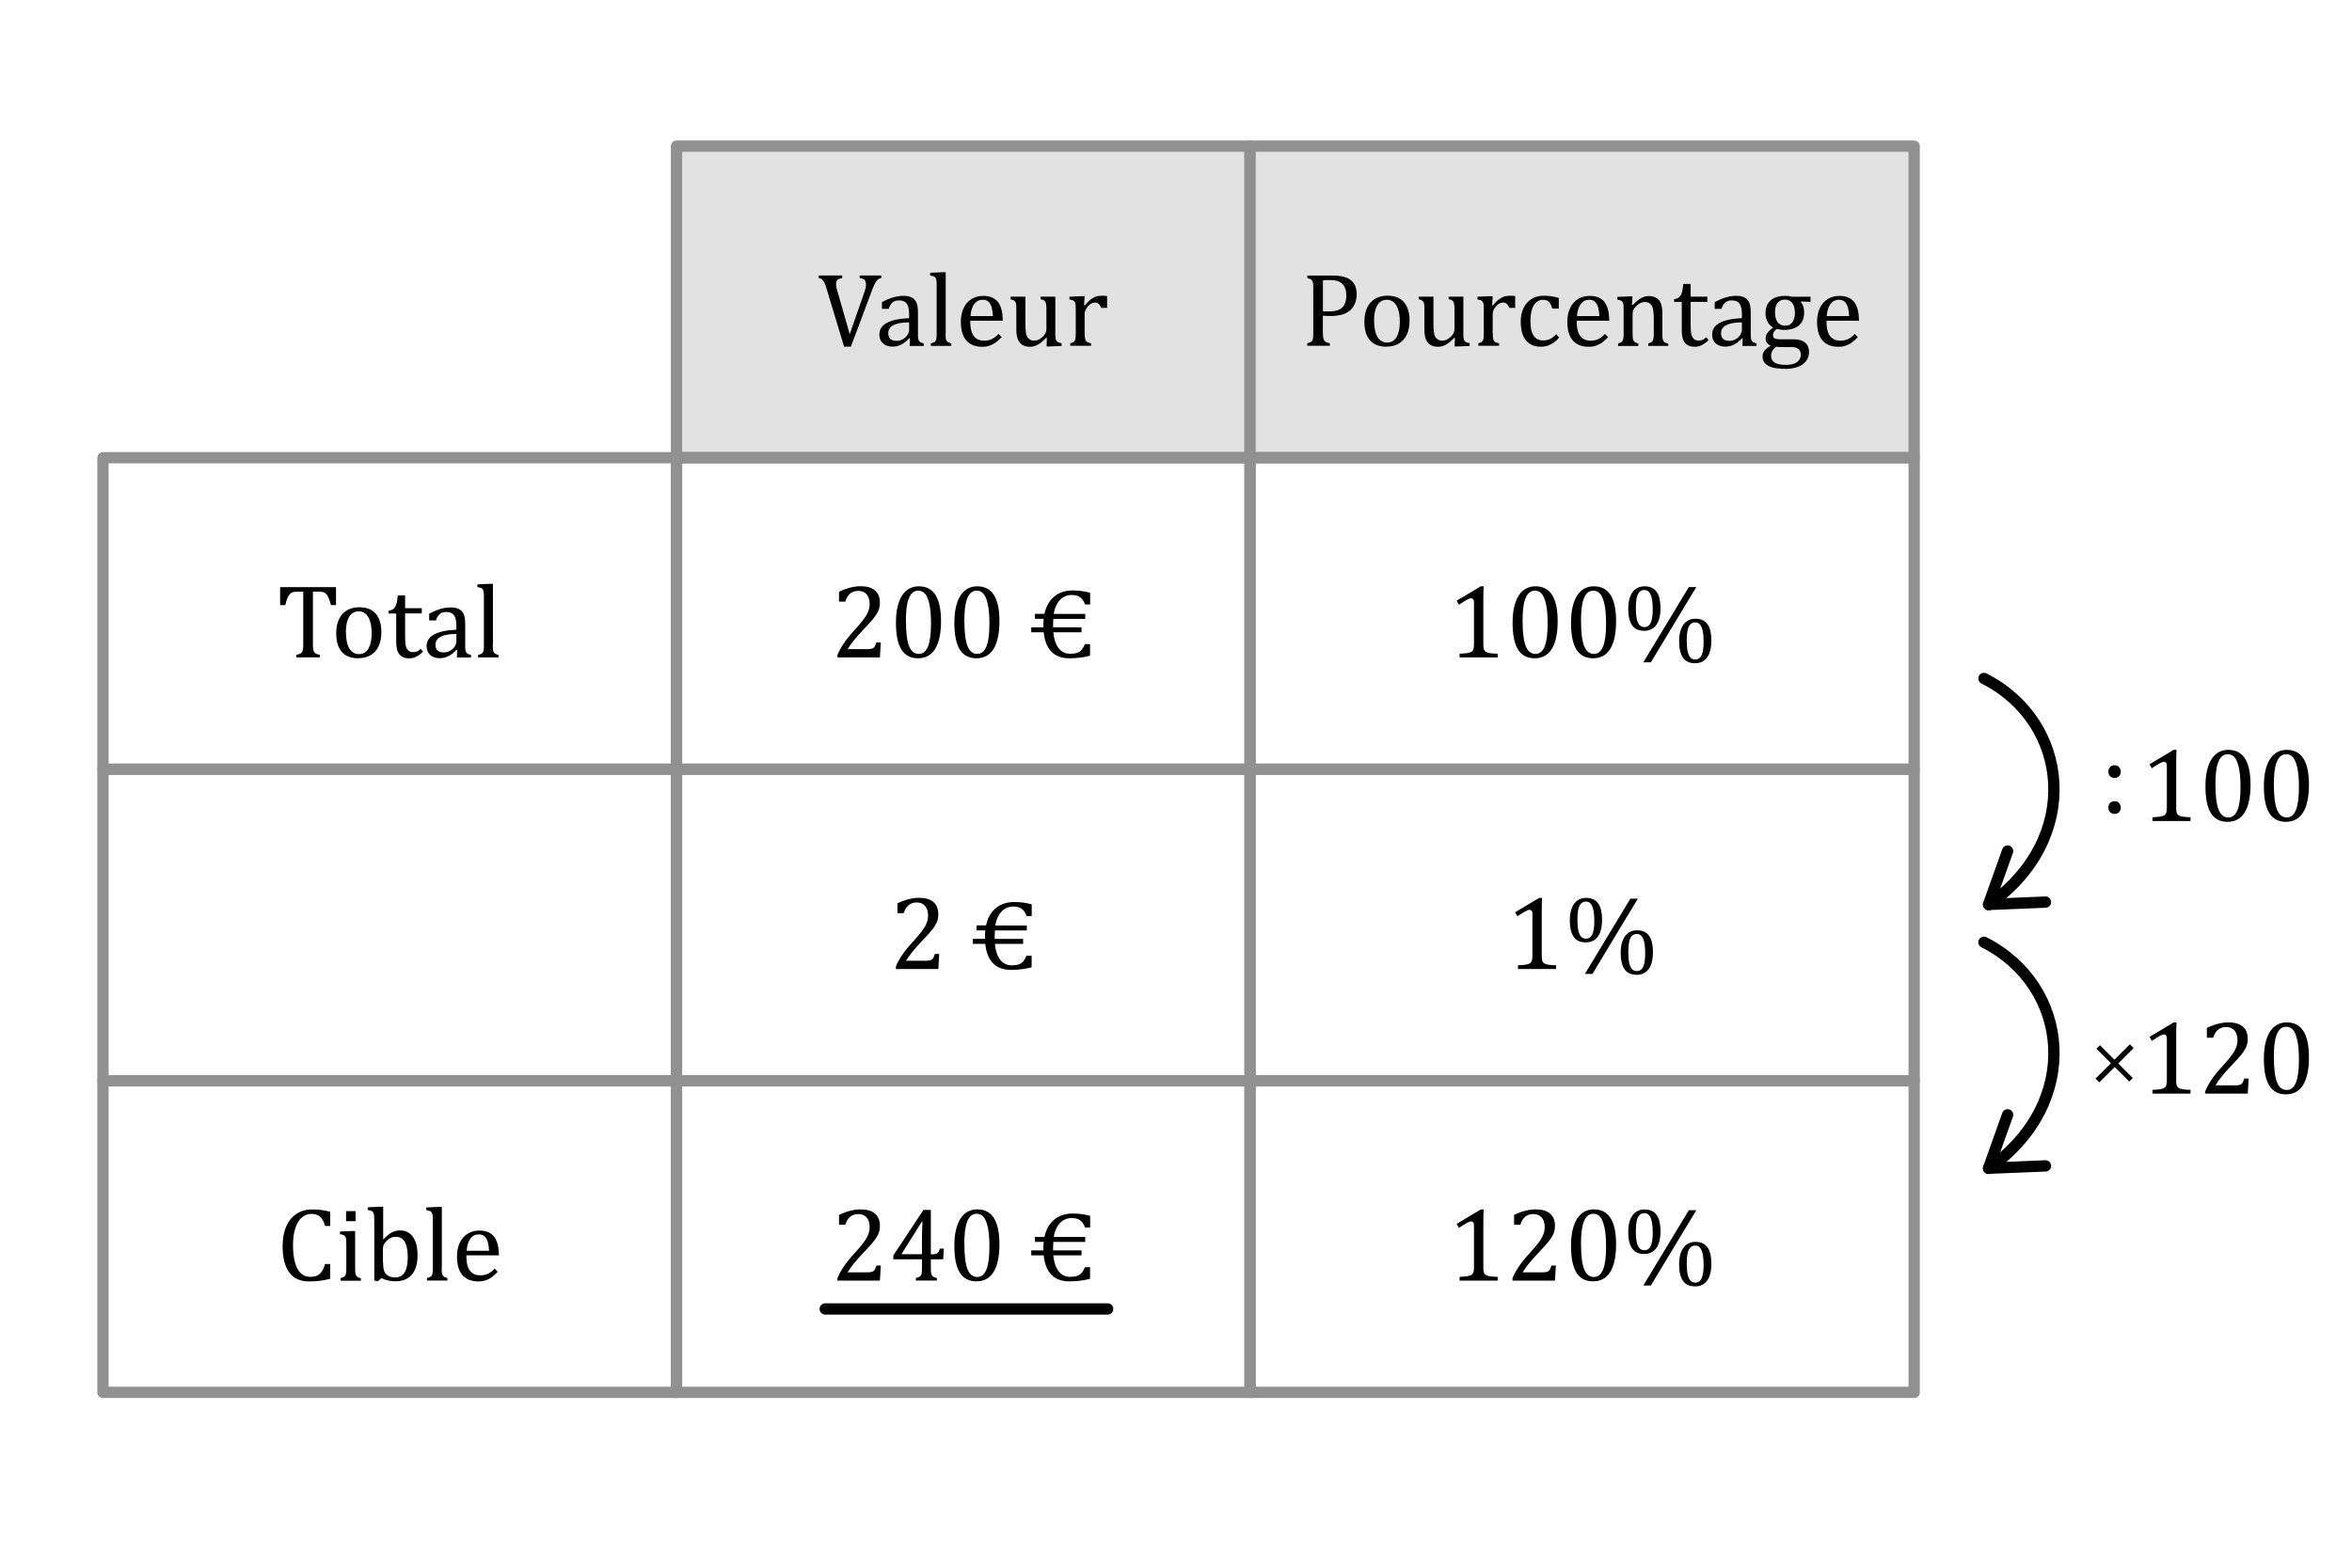 <?xml version="1.0" encoding="UTF-8"?><svg id="Ebene_1" xmlns="http://www.w3.org/2000/svg" viewBox="0 0 312 208"><defs><style>.cls-1{fill:#e2e2e2;}.cls-1,.cls-2{stroke:#919191;}.cls-1,.cls-2,.cls-3{stroke-linecap:round;stroke-linejoin:round;stroke-width:1.5px;}.cls-4{stroke-width:0px;}.cls-2,.cls-3{fill:none;}.cls-3{stroke:#000;}</style></defs><rect class="cls-1" x="89.74" y="19.39" width="76.08" height="41.34"/><rect class="cls-1" x="165.83" y="19.39" width="88.09" height="41.34"/><rect class="cls-2" x="13.66" y="60.73" width="76.08" height="41.34"/><rect class="cls-2" x="89.74" y="60.73" width="76.08" height="41.34"/><rect class="cls-2" x="165.83" y="60.73" width="88.09" height="41.34"/><rect class="cls-2" x="13.66" y="102.06" width="76.08" height="41.34"/><rect class="cls-2" x="89.74" y="102.06" width="76.08" height="41.34"/><rect class="cls-2" x="165.83" y="102.06" width="88.09" height="41.34"/><rect class="cls-2" x="13.66" y="143.4" width="76.08" height="41.34"/><rect class="cls-2" x="89.74" y="143.4" width="76.08" height="41.34"/><rect class="cls-2" x="165.83" y="143.4" width="88.09" height="41.34"/><path class="cls-4" d="m111.72,36.56v.33c-.21.04-.37.08-.48.14s-.19.13-.25.23-.08.23-.08.4c0,.16.02.32.05.5.04.18.09.38.16.6l1.6,5.58,1.96-5.62c.03-.09.05-.18.08-.27s.05-.19.07-.28c.02-.09.03-.17.04-.24,0-.07,0-.13,0-.19,0-.27-.06-.47-.19-.6-.13-.12-.34-.21-.64-.26v-.33h2.87v.33c-.19.05-.34.11-.45.2s-.23.23-.34.42c-.11.19-.25.5-.41.92l-2.84,7.57h-.9l-2.3-7.62c-.12-.42-.23-.71-.32-.89-.09-.17-.19-.31-.3-.4-.11-.09-.26-.16-.45-.2v-.33h3.09Z"/><path class="cls-4" d="m120.72,44.91l-.1-.03c-.4.41-.77.69-1.12.86-.35.17-.72.25-1.11.25-.35,0-.65-.07-.92-.2-.26-.13-.47-.32-.61-.57-.14-.24-.21-.52-.21-.84,0-.67.33-1.18.99-1.54.66-.36,1.65-.57,2.96-.63v-.44c0-.47-.05-.85-.14-1.12s-.23-.47-.43-.6-.46-.19-.79-.19c-.36,0-.64.09-.86.28-.22.19-.38.47-.49.84h-.9v-.89c.44-.23.8-.4,1.09-.5.29-.11.58-.19.88-.25.29-.06.59-.09.89-.09.45,0,.81.07,1.09.22.27.14.48.36.62.66s.21.74.21,1.34v2.38c0,.34,0,.58,0,.71,0,.14.02.27.04.39s.06.21.1.28c.05.07.11.13.2.18.09.05.23.1.43.16v.33h-1.87l.03-.98Zm-.12-2.14c-.92,0-1.62.13-2.08.37s-.69.59-.69,1.07c0,.26.05.46.16.62s.24.25.4.31c.16.06.35.08.57.08.31,0,.59-.08.84-.23.25-.15.45-.34.59-.57s.21-.46.21-.69v-.96Z"/><path class="cls-4" d="m125.43,44.18c0,.39.02.66.05.82.04.15.11.27.21.35.1.08.27.15.5.21v.33h-2.71v-.33c.23-.06.39-.12.48-.18.09-.06.15-.14.19-.23.04-.09.07-.21.08-.36.02-.15.02-.35.02-.6v-5.72c0-.44,0-.74,0-.92,0-.17-.03-.32-.05-.44-.03-.12-.07-.22-.12-.28-.05-.07-.12-.12-.21-.16-.09-.04-.25-.08-.48-.12v-.36l1.65-.07h.41v8.07Z"/><path class="cls-4" d="m132.87,44.73c-.29.31-.56.54-.8.72-.24.17-.51.31-.8.41-.29.1-.61.15-.96.15-.94,0-1.65-.28-2.13-.84-.48-.56-.72-1.39-.72-2.49,0-.68.12-1.28.37-1.8.24-.52.59-.92,1.04-1.2s.97-.42,1.56-.42c.46,0,.85.07,1.18.22s.58.34.78.6c.19.25.34.57.45.96.11.38.17.89.18,1.51h-4.31v.12c0,.54.06.99.18,1.36.12.37.32.65.59.86.28.21.63.31,1.08.31.37,0,.71-.07,1.01-.21.3-.14.6-.37.89-.68l.42.44Zm-1.15-2.78c-.03-.49-.09-.89-.18-1.21-.1-.31-.24-.55-.43-.72-.19-.17-.44-.25-.75-.25-.47,0-.84.19-1.12.56-.28.38-.45.91-.5,1.61h2.99Z"/><path class="cls-4" d="m134.07,39.36h1.95v3.48c0,.53.02.94.06,1.22s.1.49.18.63.2.26.35.36.36.14.62.14c.17,0,.34-.03.5-.1s.34-.19.53-.36c.2-.17.34-.34.42-.51.08-.17.13-.36.13-.59v-2.56c0-.26,0-.46-.02-.59s-.04-.24-.07-.32c-.03-.08-.07-.15-.11-.2-.04-.05-.1-.1-.18-.14-.08-.04-.21-.08-.39-.13v-.33h1.95v4.67c0,.35,0,.6.02.76s.04.28.09.37.12.17.21.22c.1.06.27.11.51.16v.36l-1.57.07h-.42l.04-1.12-.1-.03c-.38.41-.74.71-1.08.9-.34.19-.69.29-1.04.29-.42,0-.76-.08-1.03-.25s-.47-.41-.6-.73c-.13-.33-.2-.79-.2-1.38v-2.58c0-.38-.01-.65-.04-.79-.03-.14-.09-.26-.17-.34s-.27-.16-.55-.24v-.33Z"/><path class="cls-4" d="m143.81,40.49l.1.02c.25-.31.48-.55.7-.72.21-.17.45-.31.69-.41.25-.1.53-.14.84-.14.26,0,.5.01.72.04v1.57h-.77c-.11-.25-.23-.42-.35-.54-.12-.11-.29-.17-.51-.17-.16,0-.33.05-.49.14-.16.1-.32.23-.47.42s-.25.35-.31.51c-.06.16-.08.35-.08.57v2.39c0,.42.03.7.08.86.05.16.13.27.25.35.12.07.29.13.52.17v.33h-2.75v-.33c.17-.05.3-.1.37-.14.07-.04.14-.1.19-.17s.1-.18.12-.33.04-.38.04-.7v-2.98c0-.29,0-.53-.01-.7s-.04-.32-.1-.43c-.05-.11-.14-.19-.25-.24-.11-.05-.27-.1-.48-.13v-.36l1.6-.07h.42l-.08,1.2Z"/><path class="cls-4" d="m175.49,44.16c0,.27.01.48.04.64.03.16.08.29.14.38.06.09.15.17.25.22.1.05.27.1.49.15v.33h-3v-.33c.28-.07.47-.15.57-.24.1-.09.16-.21.19-.38.03-.16.04-.42.04-.75v-5.91c0-.31-.01-.54-.03-.69-.02-.14-.06-.26-.11-.34-.05-.08-.12-.14-.21-.19-.09-.05-.23-.1-.44-.16v-.33h3.39c1.07,0,1.86.2,2.38.61.52.41.78,1.03.78,1.86,0,.47-.08.9-.25,1.28s-.4.69-.7.93-.66.42-1.07.52-.84.16-1.29.16c-.51,0-.9,0-1.18-.03v2.27Zm0-2.84h.79c.51,0,.94-.07,1.27-.2.34-.13.59-.36.77-.67.18-.31.27-.73.27-1.24,0-.39-.05-.72-.16-.98-.1-.26-.25-.47-.43-.63-.19-.16-.41-.27-.66-.34-.25-.07-.53-.1-.83-.1-.45,0-.79,0-1.02.03v4.14Z"/><path class="cls-4" d="m183.91,46c-.95,0-1.67-.28-2.17-.84-.5-.56-.75-1.38-.75-2.48,0-.75.13-1.39.39-1.91.26-.52.62-.91,1.08-1.16.46-.25.98-.38,1.56-.38.98,0,1.71.28,2.21.85.5.57.75,1.38.75,2.44,0,.76-.12,1.39-.38,1.91s-.61.91-1.07,1.17c-.46.26-1,.39-1.63.39Zm-1.63-3.46c0,.94.15,1.66.45,2.16.3.5.73.75,1.28.75.31,0,.57-.07.78-.22.21-.15.39-.35.52-.6.13-.25.23-.54.29-.87.06-.33.09-.67.09-1.04,0-.67-.07-1.23-.22-1.67-.15-.44-.35-.77-.61-.97-.25-.21-.55-.31-.88-.31-.55,0-.97.24-1.27.72-.29.48-.44,1.16-.44,2.04Z"/><path class="cls-4" d="m188.2,39.36h1.95v3.48c0,.53.02.94.06,1.22s.1.49.18.63.2.26.35.36.36.14.62.14c.17,0,.34-.03.5-.1s.34-.19.53-.36c.2-.17.34-.34.42-.51.08-.17.13-.36.13-.59v-2.56c0-.26,0-.46-.02-.59s-.04-.24-.07-.32c-.03-.08-.07-.15-.11-.2-.04-.05-.1-.1-.18-.14-.08-.04-.21-.08-.39-.13v-.33h1.95v4.67c0,.35,0,.6.02.76s.04.28.09.37.12.17.21.22c.1.06.27.11.51.16v.36l-1.57.07h-.42l.04-1.12-.1-.03c-.38.41-.74.71-1.08.9-.34.19-.69.29-1.04.29-.42,0-.76-.08-1.03-.25s-.47-.41-.6-.73c-.13-.33-.2-.79-.2-1.38v-2.58c0-.38-.01-.65-.04-.79-.03-.14-.09-.26-.17-.34s-.27-.16-.55-.24v-.33Z"/><path class="cls-4" d="m197.94,40.49l.1.02c.25-.31.48-.55.7-.72.21-.17.45-.31.69-.41.25-.1.53-.14.84-.14.26,0,.5.01.72.04v1.57h-.77c-.11-.25-.23-.42-.35-.54-.12-.11-.29-.17-.51-.17-.16,0-.33.05-.49.14-.16.1-.32.23-.47.42s-.25.35-.31.51c-.06.16-.08.35-.08.57v2.39c0,.42.03.7.08.86.05.16.13.27.25.35.12.07.29.13.52.17v.33h-2.75v-.33c.17-.05.3-.1.37-.14.07-.04.14-.1.19-.17s.1-.18.12-.33.04-.38.04-.7v-2.98c0-.29,0-.53-.01-.7s-.04-.32-.1-.43c-.05-.11-.14-.19-.25-.24-.11-.05-.27-.1-.48-.13v-.36l1.6-.07h.42l-.08,1.2Z"/><path class="cls-4" d="m206.78,39.51v1.43h-.87c-.08-.3-.17-.53-.29-.7-.11-.17-.25-.29-.4-.36s-.34-.1-.56-.1c-.32,0-.6.1-.85.31s-.44.52-.58.94c-.14.42-.21.93-.21,1.54,0,.39.03.74.08,1.06.05.32.15.6.28.82s.31.41.53.53.49.19.81.19.61-.06.88-.18c.27-.12.55-.34.84-.65l.39.45c-.23.25-.44.45-.62.59-.18.14-.37.26-.57.35-.2.09-.4.16-.6.21-.2.04-.41.06-.65.06-.86,0-1.52-.29-1.98-.86-.46-.57-.68-1.4-.68-2.48,0-.67.13-1.27.38-1.79.25-.52.61-.92,1.07-1.21s.99-.42,1.59-.42c.37,0,.72.02,1.04.07.32.04.63.11.95.21Z"/><path class="cls-4" d="m213.32,44.73c-.29.31-.56.54-.8.72-.24.17-.51.31-.8.41-.29.1-.61.15-.96.15-.94,0-1.65-.28-2.13-.84-.48-.56-.72-1.39-.72-2.49,0-.68.12-1.28.37-1.8.24-.52.59-.92,1.04-1.2s.97-.42,1.56-.42c.46,0,.85.07,1.18.22s.58.34.78.6c.19.25.34.57.45.96.11.38.17.89.18,1.51h-4.31v.12c0,.54.06.99.18,1.36.12.37.32.65.59.86.28.21.63.31,1.08.31.37,0,.71-.07,1.01-.21.3-.14.6-.37.89-.68l.42.44Zm-1.15-2.78c-.03-.49-.09-.89-.18-1.21-.1-.31-.24-.55-.43-.72-.19-.17-.44-.25-.75-.25-.47,0-.84.19-1.12.56-.28.38-.45.91-.5,1.61h2.99Z"/><path class="cls-4" d="m221.34,45.89h-2.69v-.33c.18-.05.31-.1.38-.14s.14-.1.19-.17c.05-.07.09-.19.12-.34.03-.15.04-.38.04-.69v-1.79c0-.32,0-.61-.03-.87s-.05-.47-.09-.64c-.04-.17-.1-.3-.16-.39-.06-.09-.13-.17-.22-.24-.08-.07-.18-.12-.29-.16-.11-.04-.25-.06-.43-.06s-.35.04-.51.11c-.16.07-.33.19-.53.37s-.33.34-.42.51-.13.36-.13.58v2.55c0,.39.02.66.05.82.04.15.11.27.21.35.1.08.27.15.5.21v.33h-2.68v-.33c.18-.05.3-.1.38-.14.07-.04.14-.1.19-.17.05-.07.09-.18.12-.33.03-.15.04-.38.04-.7v-2.98c0-.29,0-.53-.01-.7s-.04-.32-.1-.43c-.05-.11-.14-.19-.25-.24-.11-.05-.27-.1-.48-.13v-.36l1.6-.06h.42l-.08,1.11.1.03c.34-.34.61-.59.82-.73.21-.15.42-.26.63-.34.21-.08.44-.12.67-.12s.47.03.66.09c.19.06.37.14.51.26.15.12.27.27.37.44.1.18.17.39.21.63.05.25.07.56.07.94v2.58c0,.31,0,.54.03.68s.05.25.1.33.11.14.2.2c.09.05.24.11.45.17v.33Z"/><path class="cls-4" d="m222.09,39.7c.23-.04.41-.1.55-.19s.25-.21.33-.35c.08-.14.14-.32.19-.54.05-.22.09-.53.14-.95h.97v1.69h2.21v.69h-2.21v3.04c0,.44.02.79.05,1.06.04.26.1.47.21.62.1.15.21.25.34.32s.29.1.49.1c.18,0,.35-.04.51-.11.16-.08.32-.18.47-.33l.31.37c-.32.31-.63.54-.92.68-.29.14-.59.21-.9.21-.59,0-1.03-.17-1.31-.52-.29-.35-.43-.89-.43-1.64v-3.79h-1.01v-.35Z"/><path class="cls-4" d="m231.19,44.91l-.1-.03c-.4.41-.77.69-1.12.86-.35.17-.72.25-1.11.25-.35,0-.65-.07-.92-.2-.26-.13-.47-.32-.61-.57-.14-.24-.21-.52-.21-.84,0-.67.33-1.18.99-1.54.66-.36,1.65-.57,2.96-.63v-.44c0-.47-.05-.85-.14-1.12s-.23-.47-.43-.6-.46-.19-.79-.19c-.36,0-.64.09-.86.28-.22.19-.38.47-.49.84h-.9v-.89c.44-.23.8-.4,1.09-.5.29-.11.58-.19.88-.25.29-.06.59-.09.89-.09.45,0,.81.07,1.09.22.27.14.48.36.62.66s.21.74.21,1.34v2.38c0,.34,0,.58,0,.71,0,.14.02.27.04.39s.06.21.1.28c.05.07.11.13.2.18.09.05.23.1.43.16v.33h-1.87l.03-.98Zm-.12-2.14c-.92,0-1.62.13-2.08.37s-.69.59-.69,1.07c0,.26.05.46.16.62s.24.25.4.31c.16.06.35.08.57.08.31,0,.59-.08.84-.23.25-.15.45-.34.59-.57s.21-.46.21-.69v-.96Z"/><path class="cls-4" d="m240.2,40.05l-1.26-.05-.06.08c.14.14.25.33.33.58.08.24.12.51.12.79,0,.74-.23,1.32-.69,1.72-.46.4-1.11.6-1.95.6-.38,0-.7-.05-.98-.14-.35.26-.52.52-.52.78,0,.17.03.3.1.38.07.09.17.15.33.18.15.04.38.05.69.05h1.64c.48,0,.88.08,1.18.23s.52.35.65.61c.13.25.19.55.19.88,0,.43-.12.81-.37,1.14-.25.34-.6.6-1.07.78s-1.01.28-1.63.28c-.46,0-.88-.03-1.26-.08-.38-.05-.71-.15-.98-.28-.27-.13-.48-.3-.63-.51-.15-.21-.22-.48-.22-.8,0-.29.1-.55.29-.78.19-.24.46-.44.81-.62-.21-.09-.38-.21-.51-.38s-.18-.37-.18-.59c0-.26.07-.5.22-.71.15-.22.4-.46.77-.74-.33-.19-.58-.45-.75-.78-.17-.33-.26-.7-.26-1.12,0-.39.07-.73.19-1.02.13-.29.31-.53.54-.72.23-.19.5-.33.82-.42.31-.09.65-.14,1.02-.14.33,0,.65.04.98.12h2.42v.69Zm-4.57,5.95c-.23.17-.41.36-.52.55-.12.19-.17.41-.17.66,0,.41.16.71.49.91.33.19.82.29,1.49.29.41,0,.76-.05,1.06-.16.29-.11.52-.27.67-.47s.23-.44.23-.72c0-.13-.02-.25-.05-.37-.03-.12-.09-.23-.18-.32-.09-.1-.22-.17-.38-.23-.16-.06-.38-.09-.64-.09h-1.02c-.37,0-.7-.01-.98-.04Zm-.17-4.57c0,.57.12,1.01.35,1.32s.57.46,1,.46c.23,0,.43-.04.59-.13.16-.09.3-.21.4-.37.1-.16.18-.33.23-.54.05-.2.07-.42.07-.64,0-.4-.06-.74-.17-1s-.27-.47-.46-.59c-.2-.13-.42-.19-.68-.19-.43,0-.76.14-.99.43s-.34.7-.34,1.24Z"/><path class="cls-4" d="m246.45,44.73c-.29.31-.56.54-.8.72-.24.17-.51.31-.8.41-.29.1-.61.15-.96.15-.94,0-1.65-.28-2.13-.84-.48-.56-.72-1.39-.72-2.49,0-.68.12-1.28.37-1.8.24-.52.59-.92,1.04-1.2s.97-.42,1.56-.42c.46,0,.85.07,1.18.22s.58.34.78.6c.19.25.34.57.45.96.11.38.17.89.18,1.51h-4.31v.12c0,.54.06.99.18,1.36.12.37.32.65.59.86.28.21.63.31,1.08.31.37,0,.71-.07,1.01-.21.3-.14.6-.37.89-.68l.42.44Zm-1.15-2.78c-.03-.49-.09-.89-.18-1.21-.1-.31-.24-.55-.43-.72-.19-.17-.44-.25-.75-.25-.47,0-.84.19-1.12.56-.28.38-.45.91-.5,1.61h2.99Z"/><path class="cls-4" d="m37.17,77.9h7.4v2.38h-.67c-.1-.39-.2-.7-.3-.93-.1-.23-.2-.4-.31-.52s-.23-.2-.35-.25c-.12-.05-.31-.08-.56-.08h-.87v7c0,.27.01.48.04.64.03.16.07.29.14.38.06.09.14.17.25.22.1.05.27.1.49.15v.33h-3.12v-.33c.14-.03.26-.07.36-.1s.19-.08.26-.13c.07-.05.12-.12.16-.2.04-.08.08-.19.1-.33.03-.14.04-.35.04-.62v-7h-.86c-.21,0-.39.02-.53.06-.14.04-.27.13-.39.26-.12.13-.23.31-.33.55-.1.24-.19.54-.28.91h-.68v-2.38Z"/><path class="cls-4" d="m47.52,87.34c-.95,0-1.67-.28-2.17-.84-.5-.56-.75-1.38-.75-2.48,0-.75.13-1.39.39-1.91.26-.52.62-.91,1.08-1.16.46-.25.98-.38,1.56-.38.98,0,1.71.28,2.21.85.5.57.75,1.38.75,2.44,0,.76-.12,1.39-.38,1.91s-.61.91-1.07,1.17c-.46.26-1,.39-1.63.39Zm-1.63-3.46c0,.94.15,1.66.45,2.16.3.5.73.75,1.28.75.31,0,.57-.07.78-.22.21-.15.39-.35.52-.6.13-.25.23-.54.29-.87.06-.33.09-.67.09-1.04,0-.67-.07-1.23-.22-1.67-.15-.44-.35-.77-.61-.97-.25-.21-.55-.31-.88-.31-.55,0-.97.24-1.27.72-.29.48-.44,1.16-.44,2.04Z"/><path class="cls-4" d="m51.56,81.04c.23-.04.41-.1.55-.19s.25-.21.33-.35c.08-.14.14-.32.19-.54.05-.22.09-.53.14-.95h.97v1.69h2.21v.69h-2.21v3.04c0,.44.02.79.05,1.06.04.26.1.47.21.62.1.15.21.25.34.32s.29.1.49.1c.18,0,.35-.04.51-.11.16-.08.32-.18.47-.33l.31.37c-.32.31-.63.54-.92.68-.29.14-.59.21-.9.21-.59,0-1.03-.17-1.31-.52-.29-.35-.43-.89-.43-1.64v-3.79h-1.01v-.35Z"/><path class="cls-4" d="m60.66,86.25l-.1-.03c-.4.41-.77.69-1.12.86-.35.17-.72.25-1.11.25-.35,0-.65-.07-.92-.2-.26-.13-.47-.32-.61-.57-.14-.24-.21-.52-.21-.84,0-.67.33-1.18.99-1.54.66-.36,1.65-.57,2.96-.63v-.44c0-.47-.05-.85-.14-1.12s-.23-.47-.43-.6-.46-.19-.79-.19c-.36,0-.64.09-.86.28-.22.19-.38.47-.49.84h-.9v-.89c.44-.23.8-.4,1.09-.5.29-.11.58-.19.88-.25.29-.06.59-.09.89-.09.45,0,.81.07,1.09.22.27.14.48.36.62.66s.21.74.21,1.34v2.38c0,.34,0,.58,0,.71,0,.14.02.27.04.39s.06.21.1.28c.05.07.11.13.2.18.09.05.23.1.43.16v.33h-1.87l.03-.98Zm-.12-2.14c-.92,0-1.62.13-2.08.37s-.69.59-.69,1.07c0,.26.05.46.16.62s.24.25.4.31c.16.06.35.08.57.08.31,0,.59-.08.84-.23.25-.15.45-.34.59-.57s.21-.46.21-.69v-.96Z"/><path class="cls-4" d="m65.37,85.52c0,.39.02.66.05.82.04.15.11.27.21.35.1.08.27.15.5.21v.33h-2.71v-.33c.23-.06.39-.12.48-.18.09-.06.15-.14.19-.23.04-.09.07-.21.08-.36.02-.15.02-.35.02-.6v-5.72c0-.44,0-.74,0-.92,0-.17-.03-.32-.05-.44-.03-.12-.07-.22-.12-.28-.05-.07-.12-.12-.21-.16-.09-.04-.25-.08-.48-.12v-.36l1.65-.07h.41v8.07Z"/><path class="cls-4" d="m115.02,86.13c.22,0,.4-.01.54-.04s.25-.07.33-.14.15-.15.19-.25c.05-.1.11-.26.18-.47h.58l-.12,2h-5.63v-.33c.2-.48.46-.97.79-1.47s.8-1.09,1.42-1.77c.53-.58.91-1.03,1.14-1.33.25-.33.45-.61.57-.85.12-.24.21-.46.27-.68.05-.21.08-.43.08-.64,0-.34-.05-.64-.16-.91-.11-.26-.28-.47-.5-.62-.23-.15-.51-.23-.85-.23-.85,0-1.43.47-1.72,1.42h-.83v-1.31c.55-.26,1.07-.45,1.55-.56.48-.12.91-.17,1.3-.17.85,0,1.49.19,1.92.56.43.37.65.91.65,1.62,0,.24-.02.46-.07.67-.05.2-.12.4-.23.6-.1.2-.24.41-.41.64s-.36.46-.57.69c-.21.24-.57.63-1.09,1.17-.87.92-1.5,1.72-1.91,2.4h2.58Z"/><path class="cls-4" d="m121.77,87.34c-.98,0-1.72-.39-2.2-1.16-.48-.77-.72-1.95-.72-3.53,0-.84.07-1.56.22-2.17.15-.61.36-1.12.62-1.51.27-.4.59-.69.96-.89s.78-.29,1.22-.29c1,0,1.74.38,2.23,1.16s.73,1.93.73,3.49-.26,2.83-.78,3.66c-.52.83-1.28,1.24-2.29,1.24Zm-1.59-4.89c0,1.49.14,2.58.41,3.27.28.69.7,1.04,1.28,1.04s.96-.33,1.23-.98c.27-.65.4-1.67.4-3.04,0-1.05-.07-1.9-.21-2.55-.14-.65-.33-1.12-.57-1.4-.24-.28-.54-.42-.89-.42-.31,0-.58.09-.79.28-.21.19-.38.46-.51.81-.13.35-.22.78-.28,1.28-.05.5-.08,1.07-.08,1.71Z"/><path class="cls-4" d="m129.52,87.34c-.98,0-1.72-.39-2.2-1.16-.48-.77-.72-1.95-.72-3.53,0-.84.07-1.56.22-2.17.15-.61.36-1.12.62-1.51.27-.4.59-.69.96-.89s.78-.29,1.22-.29c1,0,1.74.38,2.23,1.16s.73,1.93.73,3.49-.26,2.83-.78,3.66c-.52.83-1.28,1.24-2.29,1.24Zm-1.59-4.89c0,1.49.14,2.58.41,3.27.28.69.7,1.04,1.28,1.04s.96-.33,1.23-.98c.27-.65.4-1.67.4-3.04,0-1.05-.07-1.9-.21-2.55-.14-.65-.33-1.12-.57-1.4-.24-.28-.54-.42-.89-.42-.31,0-.58.09-.79.28-.21.19-.38.46-.51.81-.13.35-.22.78-.28,1.28-.05.5-.08,1.07-.08,1.71Z"/><path class="cls-4" d="m139.72,83.88c.09.92.33,1.63.71,2.12.38.49.89.74,1.53.74.37,0,.67-.04.91-.12.24-.08.43-.21.59-.38.16-.18.31-.44.46-.78h.68v1.54c-.41.11-.84.19-1.28.25-.45.06-.94.09-1.47.09-1.01,0-1.8-.29-2.37-.87-.57-.58-.91-1.44-1.03-2.58h-1.65v-.66h1.61v-.32c0-.26.01-.53.04-.81h-1.16v-.66h1.26c.22-1,.66-1.77,1.31-2.3s1.46-.8,2.43-.8c.42,0,.8.02,1.15.07.35.04.74.12,1.17.24v1.55h-.68c-.11-.31-.25-.56-.42-.75-.17-.18-.36-.32-.58-.39-.22-.08-.49-.12-.8-.12-.38,0-.73.1-1.06.29s-.61.49-.83.87-.38.83-.46,1.35h4.18v.66h-4.23c-.02.18-.03.42-.03.7v.21c0,.07,0,.14,0,.21h3.77v.66h-3.74Z"/><path class="cls-4" d="m196.77,85.44c0,.26.01.46.04.6.03.13.08.24.16.33.07.08.18.15.32.2.14.05.32.08.53.11.21.03.5.04.85.05v.5h-5.05v-.5c.51-.02.87-.05,1.08-.09.22-.04.38-.1.5-.17s.2-.19.25-.33c.05-.14.08-.37.08-.69v-5.54c0-.18-.03-.32-.1-.4-.06-.08-.16-.13-.28-.13-.15,0-.35.08-.62.23s-.6.36-1,.62l-.3-.53,3.2-1.91h.38c-.03.44-.04,1.04-.04,1.82v5.84Z"/><path class="cls-4" d="m203.57,87.34c-.98,0-1.72-.39-2.2-1.16-.48-.77-.72-1.95-.72-3.53,0-.84.07-1.56.22-2.17.15-.61.36-1.12.62-1.51.27-.4.59-.69.96-.89s.78-.29,1.22-.29c1,0,1.74.38,2.23,1.16s.73,1.93.73,3.49-.26,2.83-.78,3.66c-.52.83-1.28,1.24-2.29,1.24Zm-1.59-4.89c0,1.49.14,2.58.41,3.27.28.69.7,1.04,1.28,1.04s.96-.33,1.23-.98c.27-.65.4-1.67.4-3.04,0-1.05-.07-1.9-.21-2.55-.14-.65-.33-1.12-.57-1.4-.24-.28-.54-.42-.89-.42-.31,0-.58.09-.79.28-.21.19-.38.46-.51.81-.13.35-.22.78-.28,1.28-.05.5-.08,1.07-.08,1.71Z"/><path class="cls-4" d="m211.32,87.34c-.98,0-1.72-.39-2.2-1.16-.48-.77-.72-1.95-.72-3.53,0-.84.07-1.56.22-2.17.15-.61.36-1.12.62-1.51.27-.4.59-.69.96-.89s.78-.29,1.22-.29c1,0,1.74.38,2.23,1.16s.73,1.93.73,3.49-.26,2.83-.78,3.66c-.52.83-1.28,1.24-2.29,1.24Zm-1.59-4.89c0,1.49.14,2.58.41,3.27.28.69.7,1.04,1.28,1.04s.96-.33,1.23-.98c.27-.65.4-1.67.4-3.04,0-1.05-.07-1.9-.21-2.55-.14-.65-.33-1.12-.57-1.4-.24-.28-.54-.42-.89-.42-.31,0-.58.09-.79.28-.21.19-.38.46-.51.81-.13.35-.22.78-.28,1.28-.05.5-.08,1.07-.08,1.71Z"/><path class="cls-4" d="m218.07,83.69c-.7,0-1.22-.24-1.56-.72-.34-.48-.52-1.21-.52-2.18,0-.67.09-1.24.28-1.69.19-.45.44-.78.76-.99.32-.21.69-.32,1.12-.32.4,0,.73.07,1,.21s.49.34.65.59c.17.25.29.56.36.91.07.35.11.74.11,1.17,0,1-.19,1.75-.56,2.26-.38.51-.92.77-1.62.77Zm-1.07-3.02c0,.88.09,1.53.27,1.93s.47.6.87.6c.37,0,.65-.19.83-.56.18-.37.27-.97.27-1.79,0-.88-.09-1.52-.27-1.94-.18-.42-.46-.63-.84-.63-.29,0-.51.1-.68.29-.17.19-.28.46-.35.81-.07.35-.1.78-.1,1.3Zm8.02-2.78l-6.03,9.99h-1l6.04-9.99h.99Zm-.2,10.1c-.7,0-1.22-.24-1.56-.72-.34-.48-.52-1.21-.52-2.18,0-.67.09-1.24.28-1.68.19-.45.44-.78.76-1,.32-.21.69-.32,1.12-.32.4,0,.73.07,1,.21s.49.34.65.59c.17.25.29.56.36.91.07.35.11.74.11,1.17,0,1-.19,1.75-.56,2.26-.38.51-.92.77-1.62.77Zm-1.07-3.02c0,.88.09,1.53.27,1.93s.47.6.87.6c.37,0,.65-.19.83-.56.18-.37.27-.97.27-1.79,0-.88-.09-1.52-.27-1.94-.18-.42-.46-.63-.84-.63-.29,0-.51.1-.68.29-.17.19-.28.46-.35.81-.07.35-.1.78-.1,1.29Z"/><path class="cls-4" d="m122.77,127.47c.22,0,.4-.01.54-.04s.25-.07.33-.14.15-.15.19-.25c.05-.1.11-.26.18-.47h.58l-.12,2h-5.63v-.33c.2-.48.46-.97.79-1.47s.8-1.09,1.42-1.77c.53-.58.91-1.03,1.14-1.33.25-.33.45-.61.57-.85.12-.24.21-.46.27-.68.05-.21.08-.43.08-.64,0-.34-.05-.64-.16-.91-.11-.26-.28-.47-.5-.62-.23-.15-.51-.23-.85-.23-.85,0-1.43.47-1.72,1.42h-.83v-1.31c.55-.26,1.07-.45,1.55-.56.48-.12.91-.17,1.3-.17.85,0,1.49.19,1.92.56.43.37.65.91.65,1.62,0,.24-.02.46-.07.67-.05.2-.12.4-.23.6-.1.2-.24.41-.41.64s-.36.46-.57.69c-.21.24-.57.63-1.09,1.17-.87.92-1.5,1.72-1.91,2.4h2.58Z"/><path class="cls-4" d="m131.97,125.22c.09.92.33,1.63.71,2.12.38.49.89.74,1.53.74.37,0,.67-.04.91-.12.24-.08.43-.21.59-.38.16-.18.31-.44.46-.78h.68v1.54c-.41.11-.84.19-1.28.25-.45.06-.94.09-1.47.09-1.01,0-1.8-.29-2.37-.87-.57-.58-.91-1.44-1.03-2.58h-1.65v-.66h1.61v-.32c0-.26.01-.53.04-.81h-1.16v-.66h1.26c.22-1,.66-1.77,1.31-2.3s1.46-.8,2.43-.8c.42,0,.8.02,1.15.07.35.04.74.12,1.17.24v1.55h-.68c-.11-.31-.25-.56-.42-.75-.17-.18-.36-.32-.58-.39-.22-.08-.49-.12-.8-.12-.38,0-.73.1-1.06.29s-.61.49-.83.87-.38.83-.46,1.35h4.18v.66h-4.23c-.02.18-.03.42-.03.7v.21c0,.07,0,.14,0,.21h3.77v.66h-3.74Z"/><path class="cls-4" d="m204.52,126.78c0,.26.01.46.04.6.03.13.08.24.16.33.07.08.18.15.32.2.14.05.32.08.53.11.21.03.5.04.85.05v.5h-5.05v-.5c.51-.02.87-.05,1.08-.09.22-.04.38-.1.5-.17s.2-.19.25-.33c.05-.14.08-.37.08-.69v-5.54c0-.18-.03-.32-.1-.4-.06-.08-.16-.13-.28-.13-.15,0-.35.08-.62.23s-.6.36-1,.62l-.3-.53,3.2-1.91h.38c-.03.44-.04,1.04-.04,1.82v5.84Z"/><path class="cls-4" d="m210.32,125.03c-.7,0-1.22-.24-1.56-.72-.34-.48-.52-1.21-.52-2.18,0-.67.09-1.24.28-1.69.19-.45.44-.78.76-.99.32-.21.69-.32,1.12-.32.4,0,.73.07,1,.21s.49.34.65.59c.17.25.29.56.36.91.07.35.11.74.11,1.17,0,1-.19,1.75-.56,2.26-.38.51-.92.77-1.62.77Zm-1.07-3.02c0,.88.09,1.53.27,1.93s.47.6.87.6c.37,0,.65-.19.83-.56.18-.37.27-.97.27-1.79,0-.88-.09-1.52-.27-1.94-.18-.42-.46-.63-.84-.63-.29,0-.51.1-.68.29-.17.19-.28.46-.35.81-.07.35-.1.78-.1,1.3Zm8.02-2.78l-6.03,9.99h-1l6.04-9.99h.99Zm-.2,10.1c-.7,0-1.22-.24-1.56-.72-.34-.48-.52-1.21-.52-2.18,0-.67.09-1.24.28-1.68.19-.45.44-.78.76-1,.32-.21.69-.32,1.12-.32.4,0,.73.07,1,.21s.49.34.65.59c.17.25.29.56.36.91.07.35.11.74.11,1.17,0,1-.19,1.75-.56,2.26-.38.51-.92.77-1.62.77Zm-1.07-3.02c0,.88.09,1.53.27,1.93s.47.6.87.6c.37,0,.65-.19.83-.56.18-.37.27-.97.27-1.79,0-.88-.09-1.52-.27-1.94-.18-.42-.46-.63-.84-.63-.29,0-.51.1-.68.29-.17.19-.28.46-.35.81-.07.35-.1.78-.1,1.29Z"/><path class="cls-4" d="m43.8,160.77v1.89h-.68c-.11-.4-.25-.71-.42-.95-.17-.24-.36-.4-.59-.5s-.49-.15-.81-.15c-.47,0-.89.16-1.25.47-.37.31-.66.78-.87,1.41-.21.63-.31,1.38-.31,2.27s.09,1.66.26,2.29c.17.63.43,1.11.77,1.43.34.32.75.48,1.24.48.37,0,.68-.05.92-.16.24-.11.44-.28.6-.51.16-.23.32-.57.46-1.03h.68v1.96c-.43.11-.87.2-1.32.26-.45.06-.94.09-1.48.09-1.16,0-2.03-.39-2.62-1.18s-.89-1.95-.89-3.51c0-.98.15-1.83.46-2.56.31-.73.76-1.3,1.36-1.7s1.31-.6,2.14-.6c.42,0,.8.02,1.15.07.35.04.75.12,1.2.24Z"/><path class="cls-4" d="m45.21,169.57c.18-.05.3-.1.38-.14.07-.04.14-.1.19-.17.05-.07.09-.18.12-.33.03-.15.04-.38.04-.7v-2.98c0-.29,0-.53-.01-.7s-.04-.32-.1-.43c-.05-.11-.14-.19-.25-.24-.11-.05-.27-.1-.48-.13v-.36l1.59-.06h.42v4.89c0,.39.02.66.05.82.04.15.11.27.21.35.1.08.27.15.5.21v.33h-2.68v-.33Zm1.96-8.88v1.33h-1.26v-1.33h1.26Z"/><path class="cls-4" d="m50.82,164.44h.03c.32-.33.58-.57.8-.72.21-.15.43-.27.66-.35.23-.08.47-.12.74-.12.49,0,.91.12,1.25.37.35.25.62.62.81,1.12.19.5.28,1.11.28,1.83s-.11,1.37-.34,1.88c-.22.51-.56.9-1,1.16-.44.26-.96.39-1.56.39-.34,0-.66-.03-.95-.09-.3-.06-.61-.17-.94-.33l-.48.42-.47-.11v-7.43c0-.44,0-.74-.01-.92,0-.17-.02-.32-.05-.44-.03-.12-.07-.22-.12-.28-.05-.07-.12-.12-.21-.16-.09-.04-.25-.08-.48-.12v-.36l1.65-.07h.4v4.32Zm0,3c0,.35.02.63.05.84.03.21.09.38.16.52.08.14.19.26.33.38.14.11.3.19.48.24.18.04.38.07.59.07.55,0,.96-.22,1.24-.67s.42-1.12.42-2.01-.13-1.58-.39-2.03c-.26-.45-.65-.68-1.17-.68-.26,0-.48.04-.66.12-.18.08-.36.2-.54.37-.18.17-.31.33-.4.5-.08.16-.13.35-.13.56v1.81Z"/><path class="cls-4" d="m58.59,168.19c0,.39.02.66.05.82.04.15.11.27.21.35.1.08.27.15.5.21v.33h-2.71v-.33c.23-.06.39-.12.48-.18.09-.06.15-.14.19-.23.04-.09.07-.21.08-.36.02-.15.02-.35.02-.6v-5.72c0-.44,0-.74,0-.92,0-.17-.03-.32-.05-.44-.03-.12-.07-.22-.12-.28-.05-.07-.12-.12-.21-.16-.09-.04-.25-.08-.48-.12v-.36l1.65-.07h.41v8.07Z"/><path class="cls-4" d="m66.03,168.74c-.29.31-.56.54-.8.72-.24.17-.51.31-.8.41-.29.1-.61.15-.96.15-.94,0-1.65-.28-2.13-.84-.48-.56-.72-1.39-.72-2.49,0-.68.12-1.28.37-1.8.24-.52.59-.92,1.04-1.2s.97-.42,1.56-.42c.46,0,.85.07,1.18.22s.58.34.78.6c.19.25.34.57.45.96.11.38.17.89.18,1.51h-4.31v.12c0,.54.06.99.18,1.36.12.37.32.65.59.86.28.21.63.31,1.08.31.37,0,.71-.07,1.01-.21.3-.14.6-.37.89-.68l.42.44Zm-1.15-2.78c-.03-.49-.09-.89-.18-1.21-.1-.31-.24-.55-.43-.72-.19-.17-.44-.25-.75-.25-.47,0-.84.19-1.12.56-.28.38-.45.91-.5,1.61h2.99Z"/><path class="cls-4" d="m115.02,168.81c.22,0,.4-.01.54-.04s.25-.07.33-.14.15-.15.19-.25c.05-.1.11-.26.18-.47h.58l-.12,2h-5.63v-.33c.2-.48.46-.97.79-1.47s.8-1.09,1.42-1.77c.53-.58.91-1.03,1.14-1.33.25-.33.45-.61.57-.85.12-.24.21-.46.27-.68.05-.21.08-.43.08-.64,0-.34-.05-.64-.16-.91-.11-.26-.28-.47-.5-.62-.23-.15-.51-.23-.85-.23-.85,0-1.43.47-1.72,1.42h-.83v-1.31c.55-.26,1.07-.45,1.55-.56.48-.12.91-.17,1.3-.17.85,0,1.49.19,1.92.56.43.37.65.91.65,1.62,0,.24-.02.46-.07.67-.05.2-.12.4-.23.6-.1.2-.24.41-.41.64s-.36.46-.57.69c-.21.24-.57.63-1.09,1.17-.87.92-1.5,1.72-1.91,2.4h2.58Z"/><path class="cls-4" d="m121.5,169.57c.28-.07.47-.15.57-.24.1-.09.16-.21.19-.38.03-.16.04-.42.04-.75v-1.12h-3.8v-.51l4-6.04h.98v5.89h.14c.26,0,.45-.02.57-.06.11-.04.21-.11.28-.21.07-.1.14-.26.21-.48h.52l-.08,1.41h-1.64v1.12c0,.31.01.53.03.67.02.14.05.25.1.33.05.08.12.15.21.21.09.05.25.11.46.16v.33h-2.78v-.33Zm-1.87-3.16h2.67v-1.7c0-.43,0-.91.02-1.44.01-.53.03-.93.05-1.2h-.07l-2.67,4.25v.1Z"/><path class="cls-4" d="m129.52,170.01c-.98,0-1.72-.39-2.2-1.16-.48-.77-.72-1.95-.72-3.53,0-.84.07-1.56.22-2.17.15-.61.36-1.12.62-1.51.27-.4.59-.69.96-.89s.78-.29,1.22-.29c1,0,1.74.38,2.23,1.16s.73,1.93.73,3.49-.26,2.83-.78,3.66c-.52.83-1.28,1.24-2.29,1.24Zm-1.59-4.89c0,1.49.14,2.58.41,3.27.28.69.7,1.04,1.28,1.04s.96-.33,1.23-.98c.27-.65.4-1.67.4-3.04,0-1.05-.07-1.9-.21-2.55-.14-.65-.33-1.12-.57-1.4-.24-.28-.54-.42-.89-.42-.31,0-.58.09-.79.28-.21.19-.38.46-.51.81-.13.35-.22.78-.28,1.28-.05.5-.08,1.07-.08,1.71Z"/><path class="cls-4" d="m139.72,166.55c.09.92.33,1.63.71,2.12.38.49.89.74,1.53.74.37,0,.67-.04.91-.12.24-.08.43-.21.59-.38.16-.18.31-.44.46-.78h.68v1.54c-.41.11-.84.19-1.28.25-.45.06-.94.09-1.47.09-1.01,0-1.8-.29-2.37-.87-.57-.58-.91-1.44-1.03-2.58h-1.65v-.66h1.61v-.32c0-.26.01-.53.04-.81h-1.16v-.66h1.26c.22-1,.66-1.77,1.31-2.3s1.46-.8,2.43-.8c.42,0,.8.02,1.15.07.35.04.74.12,1.17.24v1.55h-.68c-.11-.31-.25-.56-.42-.75-.17-.18-.36-.32-.58-.39-.22-.08-.49-.12-.8-.12-.38,0-.73.1-1.06.29s-.61.49-.83.87-.38.83-.46,1.35h4.18v.66h-4.23c-.02.18-.03.42-.03.7v.21c0,.07,0,.14,0,.21h3.77v.66h-3.74Z"/><path class="cls-4" d="m196.77,168.12c0,.26.01.46.04.6.03.13.08.24.16.33.07.08.18.15.32.2.14.05.32.08.53.11.21.03.5.04.85.05v.5h-5.05v-.5c.51-.02.87-.05,1.08-.09.22-.04.38-.1.5-.17s.2-.19.25-.33c.05-.14.08-.37.08-.69v-5.54c0-.18-.03-.32-.1-.4-.06-.08-.16-.13-.28-.13-.15,0-.35.08-.62.23s-.6.36-1,.62l-.3-.53,3.2-1.91h.38c-.03.44-.04,1.04-.04,1.82v5.84Z"/><path class="cls-4" d="m204.57,168.81c.22,0,.4-.01.54-.04s.25-.07.33-.14.15-.15.19-.25c.05-.1.11-.26.18-.47h.58l-.12,2h-5.63v-.33c.2-.48.46-.97.79-1.47s.8-1.09,1.42-1.77c.53-.58.91-1.03,1.14-1.33.25-.33.45-.61.57-.85.12-.24.21-.46.27-.68.05-.21.08-.43.08-.64,0-.34-.05-.64-.16-.91-.11-.26-.28-.47-.5-.62-.23-.15-.51-.23-.85-.23-.85,0-1.43.47-1.72,1.42h-.83v-1.31c.55-.26,1.07-.45,1.55-.56.48-.12.91-.17,1.3-.17.85,0,1.49.19,1.92.56.43.37.65.91.65,1.62,0,.24-.02.46-.07.67-.05.2-.12.4-.23.6-.1.2-.24.41-.41.64s-.36.46-.57.69c-.21.24-.57.63-1.09,1.17-.87.92-1.5,1.72-1.91,2.4h2.58Z"/><path class="cls-4" d="m211.32,170.01c-.98,0-1.72-.39-2.2-1.16-.48-.77-.72-1.95-.72-3.53,0-.84.07-1.56.22-2.17.15-.61.36-1.12.62-1.51.27-.4.59-.69.96-.89s.78-.29,1.22-.29c1,0,1.74.38,2.23,1.16s.73,1.93.73,3.49-.26,2.83-.78,3.66c-.52.83-1.28,1.24-2.29,1.24Zm-1.59-4.89c0,1.49.14,2.58.41,3.27.28.69.7,1.04,1.28,1.04s.96-.33,1.23-.98c.27-.65.4-1.67.4-3.04,0-1.05-.07-1.9-.21-2.55-.14-.65-.33-1.12-.57-1.4-.24-.28-.54-.42-.89-.42-.31,0-.58.09-.79.28-.21.19-.38.46-.51.81-.13.35-.22.78-.28,1.28-.05.5-.08,1.07-.08,1.71Z"/><path class="cls-4" d="m218.07,166.37c-.7,0-1.22-.24-1.56-.72-.34-.48-.52-1.21-.52-2.18,0-.67.09-1.24.28-1.69.19-.45.44-.78.76-.99.32-.21.69-.32,1.12-.32.4,0,.73.07,1,.21s.49.34.65.59c.17.25.29.56.36.91.07.35.11.74.11,1.17,0,1-.19,1.75-.56,2.26-.38.51-.92.77-1.62.77Zm-1.07-3.02c0,.88.09,1.53.27,1.93s.47.6.87.6c.37,0,.65-.19.83-.56.18-.37.27-.97.27-1.79,0-.88-.09-1.52-.27-1.94-.18-.42-.46-.63-.84-.63-.29,0-.51.1-.68.29-.17.19-.28.46-.35.81-.07.35-.1.78-.1,1.3Zm8.02-2.78l-6.03,9.99h-1l6.04-9.99h.99Zm-.2,10.1c-.7,0-1.22-.24-1.56-.72-.34-.48-.52-1.21-.52-2.18,0-.67.09-1.24.28-1.68.19-.45.44-.78.76-1,.32-.21.69-.32,1.12-.32.4,0,.73.07,1,.21s.49.34.65.59c.17.25.29.56.36.91.07.35.11.74.11,1.17,0,1-.19,1.75-.56,2.26-.38.51-.92.77-1.62.77Zm-1.07-3.02c0,.88.09,1.53.27,1.93s.47.6.87.6c.37,0,.65-.19.83-.56.18-.37.27-.97.27-1.79,0-.88-.09-1.52-.27-1.94-.18-.42-.46-.63-.84-.63-.29,0-.51.1-.68.29-.17.19-.28.46-.35.81-.07.35-.1.78-.1,1.29Z"/><path class="cls-3" d="m263.18,90.02c11.38,5.74,13.11,21.26.62,30.01"/><path class="cls-4" d="m265.87,112.31c.19-.14.45-.19.7-.1.39.14.59.57.45.96l-2.16,6.04,6.45-.27c.41-.02.76.31.78.72.01.42-.31.76-.72.78l-7.56.31c-.25.01-.49-.1-.63-.3-.15-.2-.19-.46-.1-.7l2.53-7.09c.05-.15.14-.27.26-.35Z"/><path class="cls-3" d="m263.18,125.02c11.38,5.74,13.11,21.26.62,30.01"/><path class="cls-4" d="m265.87,147.31c.19-.14.45-.19.7-.1.39.14.59.57.45.96l-2.16,6.04,6.45-.27c.41-.02.76.31.78.72.01.42-.31.76-.72.78l-7.56.31c-.25.01-.49-.1-.63-.3-.15-.2-.19-.46-.1-.7l2.53-7.09c.05-.15.14-.27.26-.35Z"/><path class="cls-4" d="m288.68,143.31c0,.26.01.46.04.6.03.13.08.24.16.33.07.08.18.15.32.2.14.05.32.08.53.11.21.03.5.04.85.05v.5h-5.05v-.5c.51-.02.87-.05,1.08-.09.22-.04.38-.1.5-.17s.2-.19.25-.33c.05-.14.08-.37.08-.69v-5.54c0-.18-.03-.32-.1-.4-.06-.08-.16-.13-.28-.13-.15,0-.35.08-.62.23s-.6.36-1,.62l-.3-.53,3.2-1.91h.38c-.03.44-.04,1.04-.04,1.82v5.84Z"/><path class="cls-4" d="m296.47,144c.22,0,.4-.01.54-.04s.25-.07.33-.14.15-.15.19-.25c.05-.1.11-.26.18-.47h.58l-.12,2h-5.63v-.33c.2-.48.46-.97.79-1.47s.8-1.09,1.42-1.77c.53-.58.91-1.03,1.14-1.33.25-.33.45-.61.57-.85.12-.24.21-.46.27-.68.05-.21.08-.43.08-.64,0-.34-.05-.64-.16-.91-.11-.26-.28-.47-.5-.62-.23-.15-.51-.23-.85-.23-.85,0-1.43.47-1.72,1.42h-.83v-1.31c.55-.26,1.07-.45,1.55-.56.48-.12.91-.17,1.3-.17.85,0,1.49.19,1.92.56.43.37.65.91.65,1.62,0,.24-.02.46-.07.67-.05.2-.12.4-.23.6-.1.2-.24.41-.41.64s-.36.46-.57.69c-.21.24-.57.63-1.09,1.17-.87.92-1.5,1.72-1.91,2.4h2.58Z"/><path class="cls-4" d="m303.23,145.2c-.98,0-1.72-.39-2.2-1.16-.48-.77-.72-1.95-.72-3.53,0-.84.07-1.56.22-2.17.15-.61.36-1.12.62-1.51.27-.4.59-.69.96-.89s.78-.29,1.22-.29c1,0,1.74.38,2.23,1.16s.73,1.93.73,3.49-.26,2.83-.78,3.66c-.52.83-1.28,1.24-2.29,1.24Zm-1.59-4.89c0,1.49.14,2.58.41,3.27.28.69.7,1.04,1.28,1.04s.96-.33,1.23-.98c.27-.65.4-1.67.4-3.04,0-1.05-.07-1.9-.21-2.55-.14-.65-.33-1.12-.57-1.4-.24-.28-.54-.42-.89-.42-.31,0-.58.09-.79.28-.21.19-.38.46-.51.81-.13.35-.22.78-.28,1.28-.05.5-.08,1.07-.08,1.71Z"/><path class="cls-4" d="m279.68,102.38c0-.5.35-.85.83-.85s.8.35.82.85c0,.47-.32.84-.83.84-.49,0-.82-.36-.82-.84Zm0,4.77c0-.5.35-.85.83-.85s.8.35.82.85c0,.47-.32.84-.83.84-.49,0-.82-.37-.82-.84Z"/><path class="cls-4" d="m288.68,107.14c0,.26.01.46.04.6.03.13.08.24.16.33.07.08.18.15.32.2.14.05.32.08.53.11.21.03.5.04.85.05v.5h-5.05v-.5c.51-.02.87-.05,1.08-.09.22-.04.38-.1.5-.17s.2-.19.25-.33c.05-.14.08-.37.08-.69v-5.54c0-.18-.03-.32-.1-.4-.06-.08-.16-.13-.28-.13-.15,0-.35.08-.62.23s-.6.36-1,.62l-.3-.53,3.2-1.91h.38c-.03.44-.04,1.04-.04,1.82v5.84Z"/><path class="cls-4" d="m295.48,109.04c-.98,0-1.72-.39-2.2-1.16-.48-.77-.72-1.95-.72-3.53,0-.84.07-1.56.22-2.17.15-.61.36-1.12.62-1.51.27-.4.59-.69.96-.89s.78-.29,1.22-.29c1,0,1.74.38,2.23,1.16s.73,1.93.73,3.49-.26,2.83-.78,3.66c-.52.83-1.28,1.24-2.29,1.24Zm-1.59-4.89c0,1.49.14,2.58.41,3.27.28.69.7,1.04,1.28,1.04s.96-.33,1.23-.98c.27-.65.4-1.67.4-3.04,0-1.05-.07-1.9-.21-2.55-.14-.65-.33-1.12-.57-1.4-.24-.28-.54-.42-.89-.42-.31,0-.58.09-.79.28-.21.19-.38.46-.51.81-.13.35-.22.78-.28,1.28-.05.5-.08,1.07-.08,1.71Z"/><path class="cls-4" d="m303.23,109.04c-.98,0-1.72-.39-2.2-1.16-.48-.77-.72-1.95-.72-3.53,0-.84.07-1.56.22-2.17.15-.61.36-1.12.62-1.51.27-.4.59-.69.96-.89s.78-.29,1.22-.29c1,0,1.74.38,2.23,1.16s.73,1.93.73,3.49-.26,2.83-.78,3.66c-.52.83-1.28,1.24-2.29,1.24Zm-1.59-4.89c0,1.49.14,2.58.41,3.27.28.69.7,1.04,1.28,1.04s.96-.33,1.23-.98c.27-.65.4-1.67.4-3.04,0-1.05-.07-1.9-.21-2.55-.14-.65-.33-1.12-.57-1.4-.24-.28-.54-.42-.89-.42-.31,0-.58.09-.79.28-.21.19-.38.46-.51.81-.13.35-.22.78-.28,1.28-.05.5-.08,1.07-.08,1.71Z"/><path class="cls-4" d="m280.52,141.57l-2.04,2.04-.5-.5,2.04-2.04-1.93-1.93.47-.47,1.93,1.93,2.04-2.04.5.5-2.04,2.04,1.93,1.93-.47.47-1.93-1.93Z"/><line class="cls-3" x1="109.47" y1="173.67" x2="146.93" y2="173.67"/></svg>